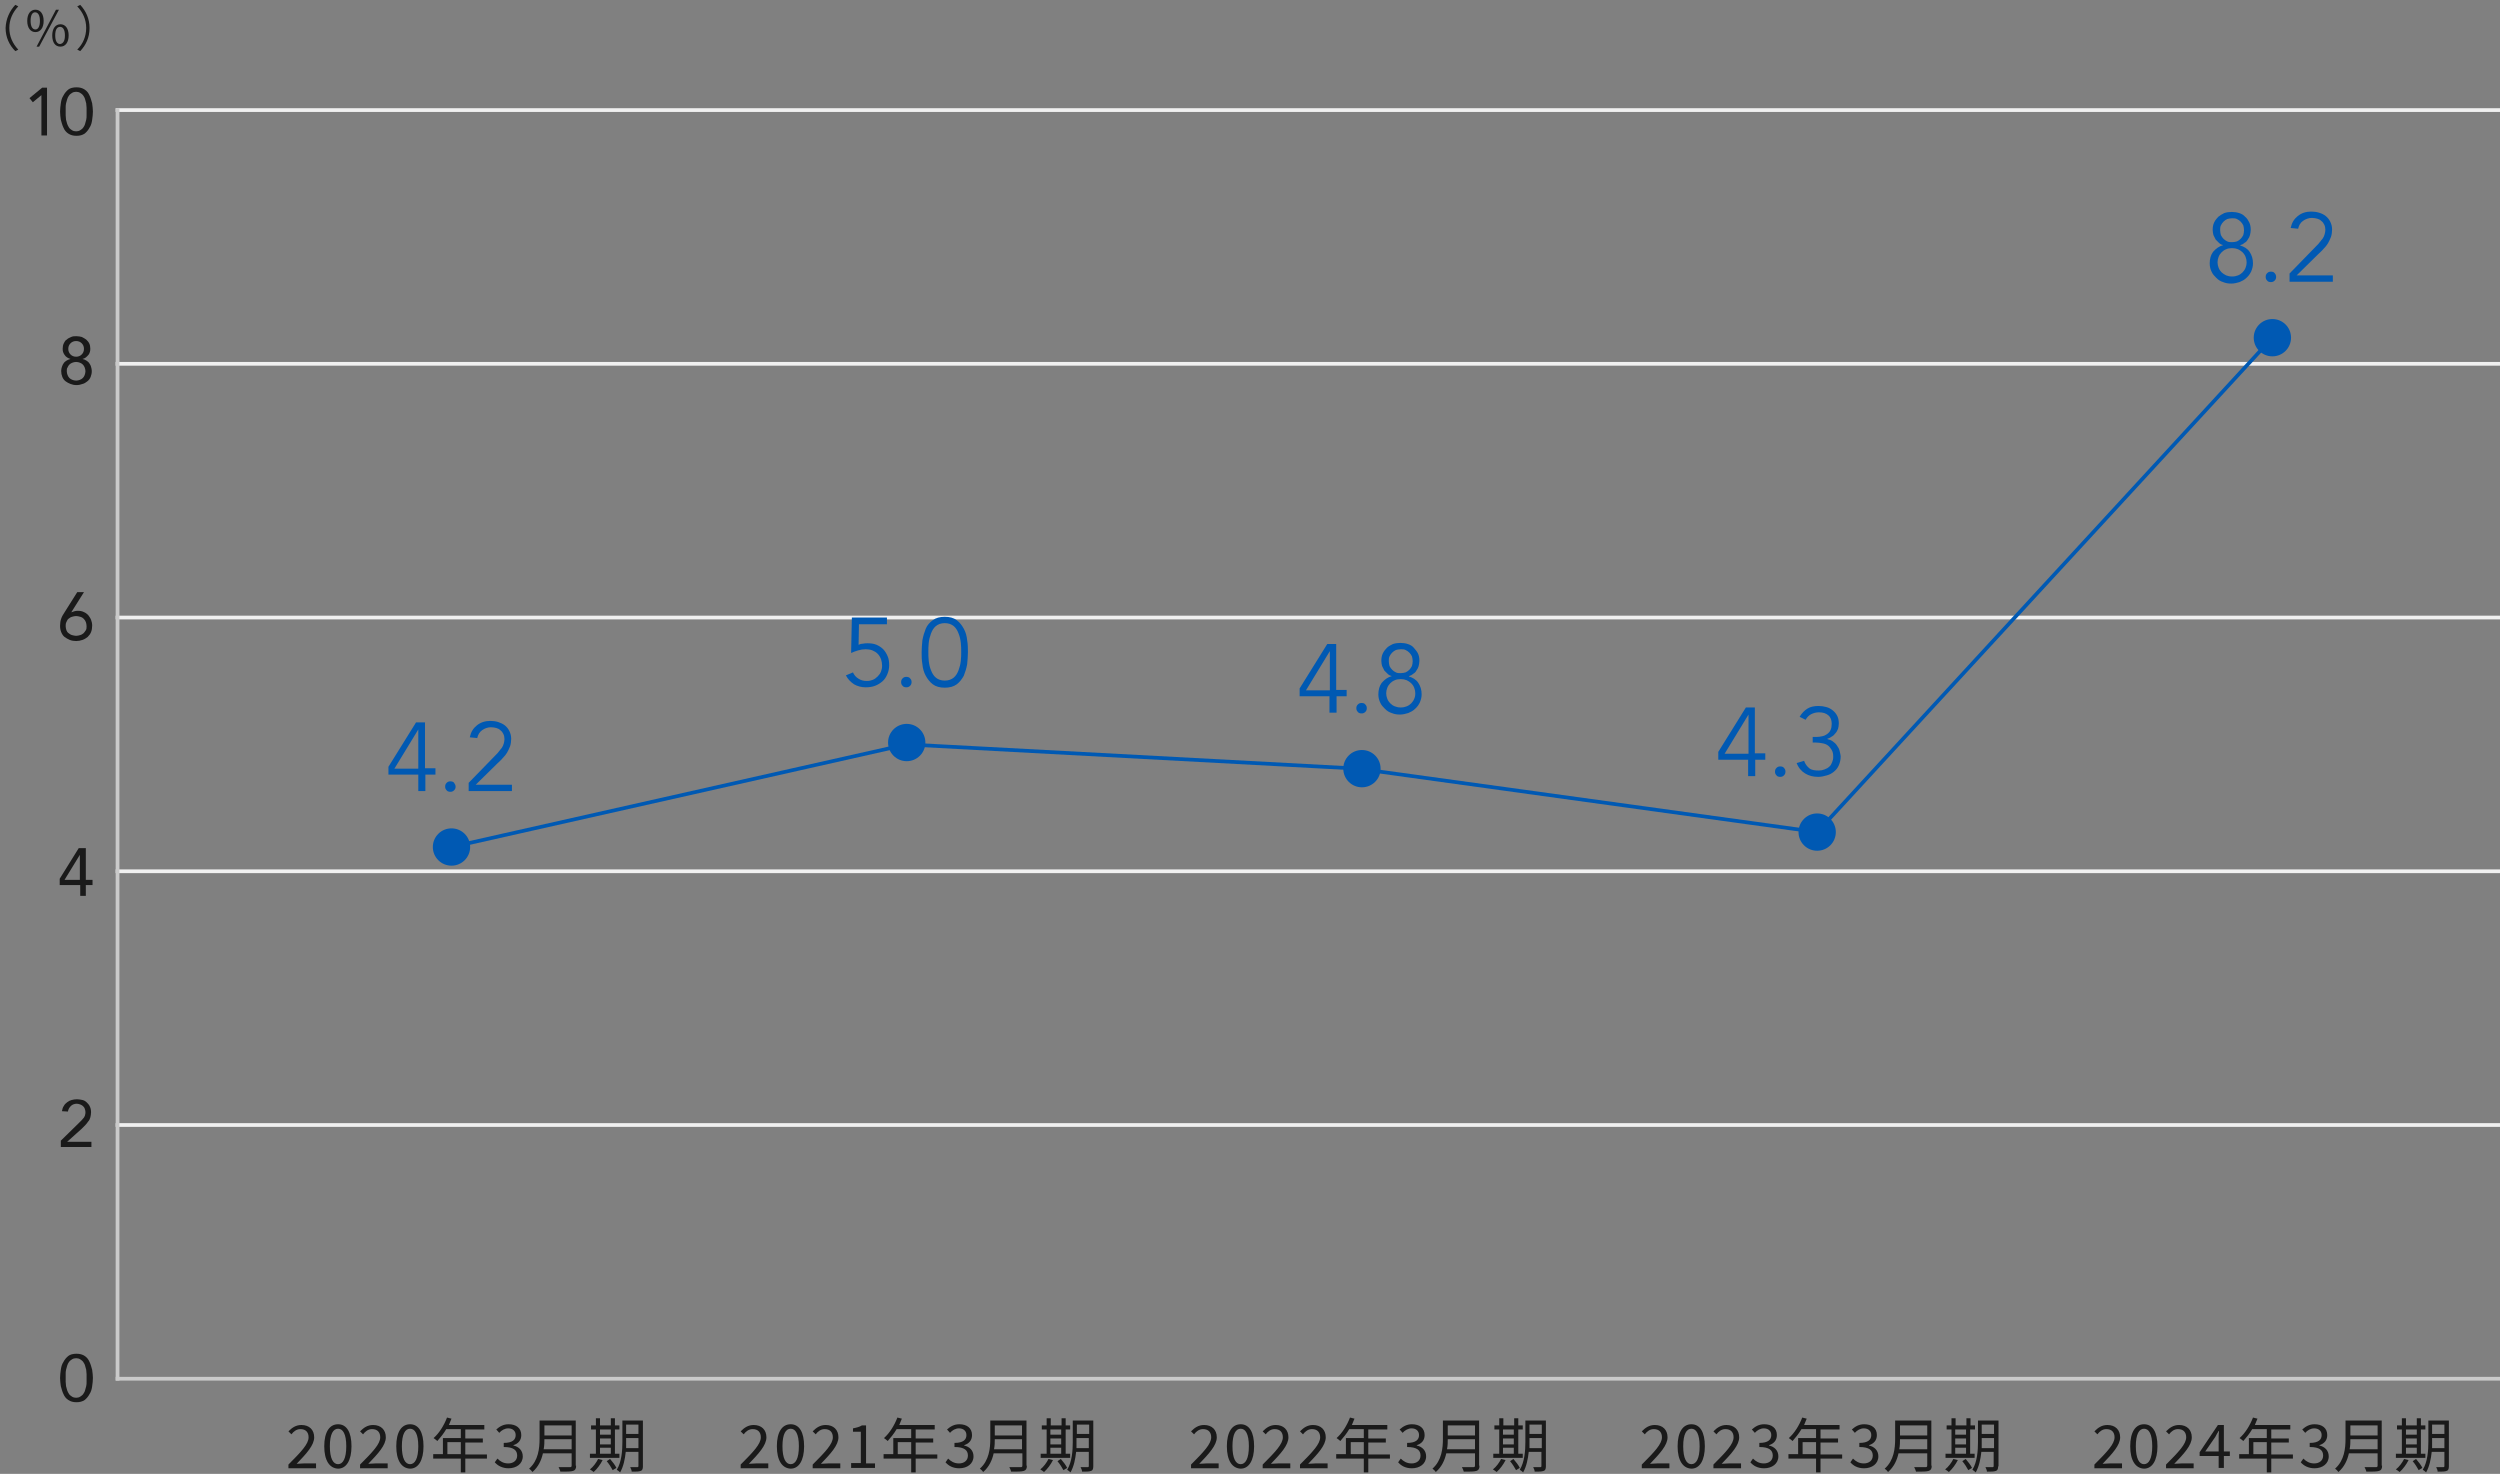 <?xml version="1.0" encoding="utf-8"?>
<!-- Generator: Adobe Illustrator 28.0.0, SVG Export Plug-In . SVG Version: 6.00 Build 0)  -->
<svg version="1.1" id="デザイン" xmlns="http://www.w3.org/2000/svg" xmlns:xlink="http://www.w3.org/1999/xlink" x="0px"
	 y="0px" viewBox="0 0 670 395" style="enable-background:new 0 0 670 395;" xml:space="preserve">
<rect x="0" y="0" width="670" height="395" fill="#808080" stroke="none"/>
<style type="text/css">
	.st0{fill:none;}
	.st1{fill:#F0F0F0;}
	.st2{fill:#CACACA;}
	.st3{fill:#1A1A1A;}
	.st4{fill:#0059B3;}
	.st5{fill:none;stroke:#0059B3;stroke-miterlimit:10;}
</style>
<rect class="st0" width="670" height="395"/>
<rect x="350" y="-18" transform="matrix(4.001783e-11 -1 1 4.001783e-11 49 652)" class="st1" width="1" height="639"/>
<rect x="350" y="-86" transform="matrix(4.001783e-11 -1 1 4.001783e-11 117 584)" class="st1" width="1" height="639"/>
<rect x="350" y="-154" transform="matrix(4.001783e-11 -1 1 4.001783e-11 185 516)" class="st1" width="1" height="639"/>
<rect x="350" y="-222" transform="matrix(4.001783e-11 -1 1 4.001783e-11 253 448)" class="st1" width="1" height="639"/>
<rect x="350" y="-290" transform="matrix(4.001783e-11 -1 1 4.001783e-11 321 380)" class="st1" width="1" height="639"/>
<rect x="31" y="29" class="st2" width="1" height="341"/>
<rect x="350" y="50" transform="matrix(4.001783e-11 -1 1 4.001783e-11 -19 720)" class="st2" width="1" height="639"/>
<g>
	<g>
		<path class="st3" d="M77.3,392.5c3.4-3.4,5.4-5.5,5.4-7.3c0-1.3-0.7-2.2-2.2-2.2c-1,0-1.8,0.6-2.4,1.4l-0.8-0.8c1-1,2-1.7,3.5-1.7
			c2.1,0,3.4,1.3,3.4,3.3c0,2.1-2,4.3-4.7,7.1c0.6,0,1.3-0.1,1.9-0.1h3.3v1.3h-7.4V392.5z"/>
		<path class="st3" d="M86.9,387.6c0-3.8,1.4-5.9,3.7-5.9c2.3,0,3.6,2.1,3.6,5.9c0,3.8-1.4,6-3.6,6
			C88.3,393.5,86.9,391.4,86.9,387.6z M92.8,387.6c0-3.3-0.9-4.7-2.2-4.7c-1.3,0-2.2,1.4-2.2,4.7c0,3.3,0.9,4.8,2.2,4.8
			C91.9,392.4,92.8,390.9,92.8,387.6z"/>
		<path class="st3" d="M96.5,392.5c3.4-3.4,5.4-5.5,5.4-7.3c0-1.3-0.7-2.2-2.2-2.2c-1,0-1.8,0.6-2.4,1.4l-0.8-0.8c1-1,2-1.7,3.5-1.7
			c2.1,0,3.4,1.3,3.4,3.3c0,2.1-2,4.3-4.7,7.1c0.6,0,1.3-0.1,1.9-0.1h3.3v1.3h-7.4V392.5z"/>
		<path class="st3" d="M106.2,387.6c0-3.8,1.4-5.9,3.7-5.9c2.3,0,3.6,2.1,3.6,5.9c0,3.8-1.4,6-3.6,6
			C107.6,393.5,106.2,391.4,106.2,387.6z M112.1,387.6c0-3.3-0.9-4.7-2.2-4.7c-1.3,0-2.2,1.4-2.2,4.7c0,3.3,0.9,4.8,2.2,4.8
			C111.2,392.4,112.1,390.9,112.1,387.6z"/>
		<path class="st3" d="M130.5,390.9h-5.8v3.7h-1.2v-3.7h-7.4v-1.2h2.6v-4.3h4.8V383h-3.9c-0.7,1.2-1.6,2.3-2.4,3.2
			c-0.2-0.2-0.7-0.6-1-0.8c1.5-1.3,2.8-3.4,3.6-5.5l1.2,0.3c-0.2,0.6-0.5,1.1-0.7,1.7h9.5v1.2h-5.1v2.4h4.7v1.1h-4.7v3.2h5.8V390.9z
			 M123.5,389.7v-3.2h-3.6v3.2H123.5z"/>
		<path class="st3" d="M132.6,391.9l0.7-1c0.7,0.7,1.6,1.3,2.9,1.3c1.4,0,2.4-0.8,2.4-2.1c0-1.4-0.9-2.3-3.6-2.3v-1.1
			c2.4,0,3.2-0.9,3.2-2.1c0-1.1-0.8-1.8-2-1.8c-0.9,0-1.8,0.5-2.4,1.2l-0.8-0.9c0.9-0.8,1.9-1.4,3.3-1.4c2,0,3.4,1,3.4,2.9
			c0,1.4-0.8,2.3-2.1,2.7v0.1c1.4,0.3,2.5,1.3,2.5,2.9c0,2-1.7,3.2-3.8,3.2C134.6,393.5,133.4,392.8,132.6,391.9z"/>
		<path class="st3" d="M154.4,392.8c0,0.8-0.2,1.2-0.8,1.4c-0.6,0.2-1.7,0.2-3.4,0.2c-0.1-0.3-0.3-0.9-0.5-1.2c1.3,0,2.6,0,3,0
			c0.4,0,0.5-0.1,0.5-0.5v-3.2h-7.7c-0.4,1.8-1.2,3.6-2.8,5c-0.2-0.3-0.6-0.7-0.9-0.9c2.5-2.2,2.8-5.5,2.8-8v-4.9h9.7V392.8z
			 M153.2,388.4v-2.7h-7.3c0,0.8,0,1.7-0.2,2.7H153.2z M145.9,382v2.7h7.3V382H145.9z"/>
		<path class="st3" d="M165.9,390.7h-7.8v-1.1h1.6v-6.5h-1.3V382h1.3v-1.9h1.1v1.9h2.9v-1.9h1.1v1.9h1.2v1.1h-1.2v6.5h1.2V390.7z
			 M161.5,391.3c-0.6,1.2-1.5,2.4-2.4,3.2c-0.2-0.2-0.7-0.5-1-0.7c0.9-0.7,1.7-1.8,2.2-2.8L161.5,391.3z M160.8,383.1v1.4h2.9v-1.4
			H160.8z M160.8,387.1h2.9v-1.6h-2.9V387.1z M160.8,389.6h2.9V388h-2.9V389.6z M163.5,391c0.6,0.7,1.4,1.7,1.7,2.4l-1,0.6
			c-0.3-0.6-1-1.7-1.6-2.4L163.5,391z M172.3,393c0,0.7-0.2,1.1-0.6,1.2c-0.5,0.2-1.2,0.2-2.4,0.2c0-0.3-0.2-0.8-0.4-1.2
			c0.8,0,1.6,0,1.9,0c0.2,0,0.3-0.1,0.3-0.3v-3.8h-3.4c-0.2,1.9-0.6,3.9-1.5,5.5c-0.2-0.2-0.7-0.6-0.9-0.7c1.3-2.1,1.5-5.2,1.5-7.4
			v-5.8h5.5V393z M171.1,388.1v-2.7h-3.3v1.1c0,0.5,0,1,0,1.6H171.1z M167.8,381.8v2.5h3.3v-2.5H167.8z"/>
	</g>
</g>
<g>
	<g>
		<path class="st3" d="M198.5,392.5c3.4-3.4,5.4-5.5,5.4-7.3c0-1.3-0.7-2.2-2.2-2.2c-1,0-1.8,0.6-2.4,1.4l-0.8-0.8
			c1-1,2-1.7,3.5-1.7c2.1,0,3.4,1.3,3.4,3.3c0,2.1-2,4.3-4.7,7.1c0.6,0,1.3-0.1,1.9-0.1h3.3v1.3h-7.4V392.5z"/>
		<path class="st3" d="M208.2,387.6c0-3.8,1.4-5.9,3.7-5.9c2.3,0,3.6,2.1,3.6,5.9c0,3.8-1.4,6-3.6,6
			C209.6,393.5,208.2,391.4,208.2,387.6z M214.1,387.6c0-3.3-0.9-4.7-2.2-4.7c-1.3,0-2.2,1.4-2.2,4.7c0,3.3,0.9,4.8,2.2,4.8
			C213.2,392.4,214.1,390.9,214.1,387.6z"/>
		<path class="st3" d="M217.8,392.5c3.4-3.4,5.4-5.5,5.4-7.3c0-1.3-0.7-2.2-2.2-2.2c-1,0-1.8,0.6-2.4,1.4l-0.8-0.8
			c1-1,2-1.7,3.5-1.7c2.1,0,3.4,1.3,3.4,3.3c0,2.1-2,4.3-4.7,7.1c0.6,0,1.3-0.1,1.9-0.1h3.3v1.3h-7.4V392.5z"/>
		<path class="st3" d="M228.1,392.1h2.6v-8.4h-2.1v-0.9c1-0.2,1.8-0.4,2.4-0.8h1.1v10.2h2.4v1.2h-6.4V392.1z"/>
		<path class="st3" d="M251.2,390.9h-5.8v3.7h-1.2v-3.7h-7.4v-1.2h2.6v-4.3h4.8V383h-3.9c-0.7,1.2-1.6,2.3-2.4,3.2
			c-0.2-0.2-0.7-0.6-1-0.8c1.5-1.3,2.8-3.4,3.6-5.5l1.2,0.3c-0.2,0.6-0.5,1.1-0.7,1.7h9.5v1.2h-5.1v2.4h4.7v1.1h-4.7v3.2h5.8V390.9z
			 M244.2,389.7v-3.2h-3.6v3.2H244.2z"/>
		<path class="st3" d="M253.4,391.9l0.7-1c0.7,0.7,1.6,1.3,2.9,1.3c1.4,0,2.4-0.8,2.4-2.1c0-1.4-0.9-2.3-3.6-2.3v-1.1
			c2.4,0,3.2-0.9,3.2-2.1c0-1.1-0.8-1.8-2-1.8c-0.9,0-1.8,0.5-2.4,1.2l-0.8-0.9c0.9-0.8,1.9-1.4,3.3-1.4c2,0,3.4,1,3.4,2.9
			c0,1.4-0.8,2.3-2.1,2.7v0.1c1.4,0.3,2.5,1.3,2.5,2.9c0,2-1.7,3.2-3.8,3.2C255.3,393.5,254.2,392.8,253.4,391.9z"/>
		<path class="st3" d="M275.2,392.8c0,0.8-0.2,1.2-0.8,1.4c-0.6,0.2-1.7,0.2-3.4,0.2c-0.1-0.3-0.3-0.9-0.5-1.2c1.3,0,2.6,0,3,0
			c0.4,0,0.5-0.1,0.5-0.5v-3.2h-7.7c-0.4,1.8-1.2,3.6-2.8,5c-0.2-0.3-0.6-0.7-0.9-0.9c2.5-2.2,2.8-5.5,2.8-8v-4.9h9.7V392.8z
			 M273.9,388.4v-2.7h-7.3c0,0.8,0,1.7-0.2,2.7H273.9z M266.6,382v2.7h7.3V382H266.6z"/>
		<path class="st3" d="M286.7,390.7h-7.8v-1.1h1.6v-6.5h-1.3V382h1.3v-1.9h1.1v1.9h2.9v-1.9h1.1v1.9h1.2v1.1h-1.2v6.5h1.2V390.7z
			 M282.2,391.3c-0.6,1.2-1.5,2.4-2.4,3.2c-0.2-0.2-0.7-0.5-1-0.7c0.9-0.7,1.7-1.8,2.2-2.8L282.2,391.3z M281.5,383.1v1.4h2.9v-1.4
			H281.5z M281.5,387.1h2.9v-1.6h-2.9V387.1z M281.5,389.6h2.9V388h-2.9V389.6z M284.3,391c0.6,0.7,1.4,1.7,1.7,2.4l-1,0.6
			c-0.3-0.6-1-1.7-1.6-2.4L284.3,391z M293,393c0,0.7-0.2,1.1-0.6,1.2c-0.5,0.2-1.2,0.2-2.4,0.2c0-0.3-0.2-0.8-0.4-1.2
			c0.8,0,1.6,0,1.9,0c0.2,0,0.3-0.1,0.3-0.3v-3.8h-3.4c-0.2,1.9-0.6,3.9-1.5,5.5c-0.2-0.2-0.7-0.6-0.9-0.7c1.3-2.1,1.5-5.2,1.5-7.4
			v-5.8h5.5V393z M291.8,388.1v-2.7h-3.3v1.1c0,0.5,0,1,0,1.6H291.8z M288.6,381.8v2.5h3.3v-2.5H288.6z"/>
	</g>
</g>
<g>
	<g>
		<path class="st3" d="M319.2,392.5c3.4-3.4,5.4-5.5,5.4-7.3c0-1.3-0.7-2.2-2.2-2.2c-1,0-1.8,0.6-2.4,1.4l-0.8-0.8
			c1-1,2-1.7,3.5-1.7c2.1,0,3.4,1.3,3.4,3.3c0,2.1-2,4.3-4.7,7.1c0.6,0,1.3-0.1,1.9-0.1h3.3v1.3h-7.4V392.5z"/>
		<path class="st3" d="M328.8,387.6c0-3.8,1.4-5.9,3.7-5.9c2.3,0,3.6,2.1,3.6,5.9c0,3.8-1.4,6-3.6,6
			C330.2,393.5,328.8,391.4,328.8,387.6z M334.7,387.6c0-3.3-0.9-4.7-2.2-4.7c-1.3,0-2.2,1.4-2.2,4.7c0,3.3,0.9,4.8,2.2,4.8
			C333.8,392.4,334.7,390.9,334.7,387.6z"/>
		<path class="st3" d="M338.4,392.5c3.4-3.4,5.4-5.5,5.4-7.3c0-1.3-0.7-2.2-2.2-2.2c-1,0-1.8,0.6-2.4,1.4l-0.8-0.8
			c1-1,2-1.7,3.5-1.7c2.1,0,3.4,1.3,3.4,3.3c0,2.1-2,4.3-4.7,7.1c0.6,0,1.3-0.1,1.9-0.1h3.3v1.3h-7.4V392.5z"/>
		<path class="st3" d="M348.4,392.5c3.4-3.4,5.4-5.5,5.4-7.3c0-1.3-0.7-2.2-2.2-2.2c-1,0-1.8,0.6-2.4,1.4l-0.8-0.8
			c1-1,2-1.7,3.5-1.7c2.1,0,3.4,1.3,3.4,3.3c0,2.1-2,4.3-4.7,7.1c0.6,0,1.3-0.1,1.9-0.1h3.3v1.3h-7.4V392.5z"/>
		<path class="st3" d="M372.5,390.9h-5.8v3.7h-1.2v-3.7h-7.4v-1.2h2.6v-4.3h4.8V383h-3.9c-0.7,1.2-1.6,2.3-2.4,3.2
			c-0.2-0.2-0.7-0.6-1-0.8c1.5-1.3,2.8-3.4,3.6-5.5l1.2,0.3c-0.2,0.6-0.5,1.1-0.7,1.7h9.5v1.2h-5.1v2.4h4.7v1.1h-4.7v3.2h5.8V390.9z
			 M365.5,389.7v-3.2H362v3.2H365.5z"/>
		<path class="st3" d="M374.7,391.9l0.7-1c0.7,0.7,1.6,1.3,2.9,1.3c1.4,0,2.4-0.8,2.4-2.1c0-1.4-0.9-2.3-3.6-2.3v-1.1
			c2.4,0,3.2-0.9,3.2-2.1c0-1.1-0.8-1.8-2-1.8c-0.9,0-1.8,0.5-2.4,1.2l-0.8-0.9c0.9-0.8,1.9-1.4,3.3-1.4c2,0,3.4,1,3.4,2.9
			c0,1.4-0.8,2.3-2.1,2.7v0.1c1.4,0.3,2.5,1.3,2.5,2.9c0,2-1.7,3.2-3.8,3.2C376.6,393.5,375.5,392.8,374.7,391.9z"/>
		<path class="st3" d="M396.5,392.8c0,0.8-0.2,1.2-0.8,1.4c-0.6,0.2-1.7,0.2-3.4,0.2c-0.1-0.3-0.3-0.9-0.5-1.2c1.3,0,2.6,0,3,0
			c0.4,0,0.5-0.1,0.5-0.5v-3.2h-7.7c-0.4,1.8-1.2,3.6-2.8,5c-0.2-0.3-0.6-0.7-0.9-0.9c2.5-2.2,2.8-5.5,2.8-8v-4.9h9.7V392.8z
			 M395.3,388.4v-2.7H388c0,0.8,0,1.7-0.2,2.7H395.3z M388,382v2.7h7.3V382H388z"/>
		<path class="st3" d="M408,390.7h-7.8v-1.1h1.6v-6.5h-1.3V382h1.3v-1.9h1.1v1.9h2.9v-1.9h1.1v1.9h1.2v1.1h-1.2v6.5h1.2V390.7z
			 M403.5,391.3c-0.6,1.2-1.5,2.4-2.4,3.2c-0.2-0.2-0.7-0.5-1-0.7c0.9-0.7,1.7-1.8,2.2-2.8L403.5,391.3z M402.8,383.1v1.4h2.9v-1.4
			H402.8z M402.8,387.1h2.9v-1.6h-2.9V387.1z M402.8,389.6h2.9V388h-2.9V389.6z M405.6,391c0.6,0.7,1.4,1.7,1.7,2.4l-1,0.6
			c-0.3-0.6-1-1.7-1.6-2.4L405.6,391z M414.3,393c0,0.7-0.2,1.1-0.6,1.2c-0.5,0.2-1.2,0.2-2.4,0.2c0-0.3-0.2-0.8-0.4-1.2
			c0.8,0,1.6,0,1.9,0c0.2,0,0.3-0.1,0.3-0.3v-3.8h-3.4c-0.2,1.9-0.6,3.9-1.5,5.5c-0.2-0.2-0.7-0.6-0.9-0.7c1.3-2.1,1.5-5.2,1.5-7.4
			v-5.8h5.5V393z M413.2,388.1v-2.7h-3.3v1.1c0,0.5,0,1,0,1.6H413.2z M409.9,381.8v2.5h3.3v-2.5H409.9z"/>
	</g>
</g>
<g>
	<g>
		<path class="st3" d="M440,392.5c3.4-3.4,5.4-5.5,5.4-7.3c0-1.3-0.7-2.2-2.2-2.2c-1,0-1.8,0.6-2.4,1.4l-0.8-0.8c1-1,2-1.7,3.5-1.7
			c2.1,0,3.4,1.3,3.4,3.3c0,2.1-2,4.3-4.7,7.1c0.6,0,1.3-0.1,1.9-0.1h3.3v1.3H440V392.5z"/>
		<path class="st3" d="M449.6,387.6c0-3.8,1.4-5.9,3.7-5.9c2.3,0,3.6,2.1,3.6,5.9c0,3.8-1.4,6-3.6,6
			C451,393.5,449.6,391.4,449.6,387.6z M455.5,387.6c0-3.3-0.9-4.7-2.2-4.7c-1.3,0-2.2,1.4-2.2,4.7c0,3.3,0.9,4.8,2.2,4.8
			C454.6,392.4,455.5,390.9,455.5,387.6z"/>
		<path class="st3" d="M459.2,392.5c3.4-3.4,5.4-5.5,5.4-7.3c0-1.3-0.7-2.2-2.2-2.2c-1,0-1.8,0.6-2.4,1.4l-0.8-0.8
			c1-1,2-1.7,3.5-1.7c2.1,0,3.4,1.3,3.4,3.3c0,2.1-2,4.3-4.7,7.1c0.6,0,1.3-0.1,1.9-0.1h3.3v1.3h-7.4V392.5z"/>
		<path class="st3" d="M469.1,391.9l0.7-1c0.7,0.7,1.6,1.3,2.9,1.3c1.4,0,2.4-0.8,2.4-2.1c0-1.4-0.9-2.3-3.6-2.3v-1.1
			c2.4,0,3.2-0.9,3.2-2.1c0-1.1-0.8-1.8-2-1.8c-0.9,0-1.8,0.5-2.4,1.2l-0.8-0.9c0.9-0.8,1.9-1.4,3.3-1.4c2,0,3.4,1,3.4,2.9
			c0,1.4-0.8,2.3-2.1,2.7v0.1c1.4,0.3,2.5,1.3,2.5,2.9c0,2-1.7,3.2-3.8,3.2C471,393.5,469.9,392.8,469.1,391.9z"/>
		<path class="st3" d="M493.7,390.9h-5.8v3.7h-1.2v-3.7h-7.4v-1.2h2.6v-4.3h4.8V383h-3.9c-0.7,1.2-1.6,2.3-2.4,3.2
			c-0.2-0.2-0.7-0.6-1-0.8c1.5-1.3,2.8-3.4,3.6-5.5l1.2,0.3c-0.2,0.6-0.5,1.1-0.7,1.7h9.5v1.2h-5.1v2.4h4.7v1.1h-4.7v3.2h5.8V390.9z
			 M486.7,389.7v-3.2h-3.6v3.2H486.7z"/>
		<path class="st3" d="M495.9,391.9l0.7-1c0.7,0.7,1.6,1.3,2.9,1.3c1.4,0,2.4-0.8,2.4-2.1c0-1.4-0.9-2.3-3.6-2.3v-1.1
			c2.4,0,3.2-0.9,3.2-2.1c0-1.1-0.8-1.8-2-1.8c-0.9,0-1.8,0.5-2.4,1.2l-0.8-0.9c0.9-0.8,1.9-1.4,3.3-1.4c2,0,3.4,1,3.4,2.9
			c0,1.4-0.8,2.3-2.1,2.7v0.1c1.4,0.3,2.5,1.3,2.5,2.9c0,2-1.7,3.2-3.8,3.2C497.8,393.5,496.7,392.8,495.9,391.9z"/>
		<path class="st3" d="M517.7,392.8c0,0.8-0.2,1.2-0.8,1.4c-0.6,0.2-1.7,0.2-3.4,0.2c-0.1-0.3-0.3-0.9-0.5-1.2c1.3,0,2.6,0,3,0
			c0.4,0,0.5-0.1,0.5-0.5v-3.2h-7.7c-0.4,1.8-1.2,3.6-2.8,5c-0.2-0.3-0.6-0.7-0.9-0.9c2.5-2.2,2.8-5.5,2.8-8v-4.9h9.7V392.8z
			 M516.5,388.4v-2.7h-7.3c0,0.8,0,1.7-0.2,2.7H516.5z M509.2,382v2.7h7.3V382H509.2z"/>
		<path class="st3" d="M529.2,390.7h-7.8v-1.1h1.6v-6.5h-1.3V382h1.3v-1.9h1.1v1.9h2.9v-1.9h1.1v1.9h1.2v1.1H528v6.5h1.2V390.7z
			 M524.7,391.3c-0.6,1.2-1.5,2.4-2.4,3.2c-0.2-0.2-0.7-0.5-1-0.7c0.9-0.7,1.7-1.8,2.2-2.8L524.7,391.3z M524,383.1v1.4h2.9v-1.4
			H524z M524,387.1h2.9v-1.6H524V387.1z M524,389.6h2.9V388H524V389.6z M526.8,391c0.6,0.7,1.4,1.7,1.7,2.4l-1,0.6
			c-0.3-0.6-1-1.7-1.6-2.4L526.8,391z M535.5,393c0,0.7-0.2,1.1-0.6,1.2c-0.5,0.2-1.2,0.2-2.4,0.2c0-0.3-0.2-0.8-0.4-1.2
			c0.8,0,1.6,0,1.9,0c0.2,0,0.3-0.1,0.3-0.3v-3.8H531c-0.2,1.9-0.6,3.9-1.5,5.5c-0.2-0.2-0.7-0.6-0.9-0.7c1.3-2.1,1.5-5.2,1.5-7.4
			v-5.8h5.5V393z M534.4,388.1v-2.7h-3.3v1.1c0,0.5,0,1,0,1.6H534.4z M531.1,381.8v2.5h3.3v-2.5H531.1z"/>
	</g>
</g>
<g>
	<g>
		<path class="st3" d="M561.3,392.5c3.4-3.4,5.4-5.5,5.4-7.3c0-1.3-0.7-2.2-2.2-2.2c-1,0-1.8,0.6-2.4,1.4l-0.8-0.8
			c1-1,2-1.7,3.5-1.7c2.1,0,3.4,1.3,3.4,3.3c0,2.1-2,4.3-4.7,7.1c0.6,0,1.3-0.1,1.9-0.1h3.3v1.3h-7.4V392.5z"/>
		<path class="st3" d="M570.9,387.6c0-3.8,1.4-5.9,3.7-5.9c2.3,0,3.6,2.1,3.6,5.9c0,3.8-1.4,6-3.6,6
			C572.3,393.5,570.9,391.4,570.9,387.6z M576.8,387.6c0-3.3-0.9-4.7-2.2-4.7c-1.3,0-2.2,1.4-2.2,4.7c0,3.3,0.9,4.8,2.2,4.8
			C575.9,392.4,576.8,390.9,576.8,387.6z"/>
		<path class="st3" d="M580.5,392.5c3.4-3.4,5.4-5.5,5.4-7.3c0-1.3-0.7-2.2-2.2-2.2c-1,0-1.8,0.6-2.4,1.4l-0.8-0.8
			c1-1,2-1.7,3.5-1.7c2.1,0,3.4,1.3,3.4,3.3c0,2.1-2,4.3-4.7,7.1c0.6,0,1.3-0.1,1.9-0.1h3.3v1.3h-7.4V392.5z"/>
		<path class="st3" d="M594.6,390.2h-5.1v-1l4.9-7.3h1.6v7.1h1.6v1.2H596v3.2h-1.4V390.2z M594.6,389v-3.3c0-0.6,0-1.6,0.1-2.2h-0.1
			c-0.3,0.5-0.6,1-0.9,1.6L591,389H594.6z"/>
		<path class="st3" d="M614.5,390.9h-5.8v3.7h-1.2v-3.7h-7.4v-1.2h2.6v-4.3h4.8V383h-3.9c-0.7,1.2-1.6,2.3-2.4,3.2
			c-0.2-0.2-0.7-0.6-1-0.8c1.5-1.3,2.8-3.4,3.6-5.5l1.2,0.3c-0.2,0.6-0.5,1.1-0.7,1.7h9.5v1.2h-5.1v2.4h4.7v1.1h-4.7v3.2h5.8V390.9z
			 M607.5,389.7v-3.2h-3.6v3.2H607.5z"/>
		<path class="st3" d="M616.6,391.9l0.7-1c0.7,0.7,1.6,1.3,2.9,1.3c1.4,0,2.4-0.8,2.4-2.1c0-1.4-0.9-2.3-3.6-2.3v-1.1
			c2.4,0,3.2-0.9,3.2-2.1c0-1.1-0.8-1.8-2-1.8c-0.9,0-1.8,0.5-2.4,1.2l-0.8-0.9c0.9-0.8,1.9-1.4,3.3-1.4c2,0,3.4,1,3.4,2.9
			c0,1.4-0.8,2.3-2.1,2.7v0.1c1.4,0.3,2.5,1.3,2.5,2.9c0,2-1.7,3.2-3.8,3.2C618.6,393.5,617.4,392.8,616.6,391.9z"/>
		<path class="st3" d="M638.4,392.8c0,0.8-0.2,1.2-0.8,1.4c-0.6,0.2-1.7,0.2-3.4,0.2c-0.1-0.3-0.3-0.9-0.5-1.2c1.3,0,2.6,0,3,0
			c0.4,0,0.5-0.1,0.5-0.5v-3.2h-7.7c-0.4,1.8-1.2,3.6-2.8,5c-0.2-0.3-0.6-0.7-0.9-0.9c2.5-2.2,2.8-5.5,2.8-8v-4.9h9.7V392.8z
			 M637.2,388.4v-2.7h-7.3c0,0.8,0,1.7-0.2,2.7H637.2z M629.9,382v2.7h7.3V382H629.9z"/>
		<path class="st3" d="M649.9,390.7h-7.8v-1.1h1.6v-6.5h-1.3V382h1.3v-1.9h1.1v1.9h2.9v-1.9h1.1v1.9h1.2v1.1h-1.2v6.5h1.2V390.7z
			 M645.5,391.3c-0.6,1.2-1.5,2.4-2.4,3.2c-0.2-0.2-0.7-0.5-1-0.7c0.9-0.7,1.7-1.8,2.2-2.8L645.5,391.3z M644.8,383.1v1.4h2.9v-1.4
			H644.8z M644.8,387.1h2.9v-1.6h-2.9V387.1z M644.8,389.6h2.9V388h-2.9V389.6z M647.5,391c0.6,0.7,1.4,1.7,1.7,2.4l-1,0.6
			c-0.3-0.6-1-1.7-1.6-2.4L647.5,391z M656.3,393c0,0.7-0.2,1.1-0.6,1.2c-0.5,0.2-1.2,0.2-2.4,0.2c0-0.3-0.2-0.8-0.4-1.2
			c0.8,0,1.6,0,1.9,0c0.2,0,0.3-0.1,0.3-0.3v-3.8h-3.4c-0.2,1.9-0.6,3.9-1.5,5.5c-0.2-0.2-0.7-0.6-0.9-0.7c1.3-2.1,1.5-5.2,1.5-7.4
			v-5.8h5.5V393z M655.1,388.1v-2.7h-3.3v1.1c0,0.5,0,1,0,1.6H655.1z M651.8,381.8v2.5h3.3v-2.5H651.8z"/>
	</g>
</g>
<g>
	<g>
		<path class="st4" d="M114,205.9h2.7v1.7H114v4.4h-1.9v-4.4h-8v-2.1l7.4-11.9h2.4V205.9z M112.1,195.5L112.1,195.5l-6.4,10.5h6.4
			V195.5z"/>
		<path class="st4" d="M122.1,210.8c0,0.4-0.1,0.7-0.4,1c-0.3,0.3-0.6,0.4-1,0.4s-0.8-0.1-1-0.4c-0.3-0.3-0.4-0.6-0.4-1
			s0.1-0.7,0.4-1c0.3-0.3,0.6-0.4,1-0.4s0.8,0.1,1,0.4C121.9,210.1,122.1,210.4,122.1,210.8z"/>
		<path class="st4" d="M137.3,212h-11.7v-2.2l7.3-7.5c0.3-0.3,0.6-0.6,0.8-0.9s0.5-0.6,0.8-1c0.2-0.3,0.4-0.7,0.5-1.1
			c0.1-0.4,0.2-0.8,0.2-1.2c0-0.5-0.1-1-0.3-1.4c-0.2-0.4-0.4-0.7-0.8-1c-0.3-0.3-0.7-0.5-1.1-0.6c-0.4-0.1-0.9-0.2-1.4-0.2
			c-0.9,0-1.7,0.3-2.4,0.8s-1.1,1.2-1.3,2.1l-2-0.2c0.3-1.4,0.9-2.4,1.9-3.2c1-0.8,2.2-1.2,3.6-1.2c0.7,0,1.5,0.1,2.1,0.3
			s1.3,0.5,1.8,0.9c0.5,0.4,0.9,0.9,1.2,1.5c0.3,0.6,0.5,1.3,0.5,2.1c0,0.7-0.1,1.4-0.3,2s-0.5,1.1-0.8,1.7c-0.3,0.5-0.7,1-1.2,1.5
			c-0.4,0.5-0.9,0.9-1.4,1.4l-5.8,5.7h9.7V212z"/>
	</g>
</g>
<g>
	<g>
		<path class="st4" d="M237.7,167.3h-7.5l-0.1,5.5c0.4-0.2,0.8-0.3,1.2-0.3c0.4-0.1,0.8-0.1,1.2-0.1c0.9,0,1.7,0.1,2.4,0.4
			c0.7,0.3,1.3,0.7,1.8,1.2c0.5,0.5,0.9,1.2,1.2,1.9c0.3,0.7,0.4,1.5,0.4,2.4c0,0.9-0.2,1.7-0.5,2.4c-0.3,0.7-0.7,1.4-1.3,1.9
			c-0.6,0.5-1.2,0.9-2,1.2c-0.8,0.3-1.6,0.4-2.5,0.4c-1.2,0-2.2-0.3-3.1-0.8c-0.9-0.6-1.7-1.4-2.2-2.4l1.9-0.8
			c0.3,0.7,0.8,1.3,1.5,1.7c0.6,0.4,1.3,0.6,2.2,0.6c0.6,0,1.1-0.1,1.6-0.3c0.5-0.2,0.9-0.5,1.3-0.9c0.4-0.4,0.7-0.8,0.9-1.3
			c0.2-0.5,0.3-1,0.3-1.6c0-0.6-0.1-1.2-0.3-1.8c-0.2-0.5-0.5-1-0.9-1.4c-0.4-0.4-0.9-0.7-1.4-0.9s-1.2-0.3-1.8-0.3
			c-0.7,0-1.3,0.1-2,0.3c-0.6,0.2-1.3,0.4-1.9,0.7l0.2-9.5h9.4V167.3z"/>
		<path class="st4" d="M244.3,182.8c0,0.4-0.1,0.7-0.4,1c-0.3,0.3-0.6,0.4-1,0.4s-0.8-0.1-1-0.4c-0.3-0.3-0.4-0.6-0.4-1
			s0.1-0.7,0.4-1c0.3-0.3,0.6-0.4,1-0.4s0.8,0.1,1,0.4C244.2,182.1,244.3,182.4,244.3,182.8z"/>
		<path class="st4" d="M253.2,165.3c1.3,0,2.4,0.3,3.2,0.9c0.8,0.6,1.4,1.4,1.9,2.3c0.5,0.9,0.8,2,0.9,3.1c0.2,1.1,0.2,2.2,0.2,3.2
			c0,1-0.1,2.1-0.2,3.2c-0.2,1.1-0.5,2.1-0.9,3.1c-0.5,0.9-1.1,1.7-1.9,2.3c-0.8,0.6-1.9,0.9-3.2,0.9s-2.4-0.3-3.2-0.9
			c-0.8-0.6-1.4-1.4-1.9-2.3s-0.8-2-0.9-3.1c-0.2-1.1-0.2-2.2-0.2-3.2c0-1,0.1-2.1,0.2-3.2c0.2-1.1,0.5-2.1,0.9-3.1s1.1-1.7,1.9-2.3
			C250.8,165.6,251.9,165.3,253.2,165.3z M253.2,167c-1,0-1.8,0.3-2.4,0.8c-0.6,0.5-1,1.2-1.3,2c-0.3,0.8-0.5,1.6-0.6,2.5
			c-0.1,0.9-0.1,1.7-0.1,2.4s0,1.5,0.1,2.4c0.1,0.9,0.3,1.8,0.6,2.5c0.3,0.8,0.7,1.5,1.3,2c0.6,0.5,1.4,0.8,2.4,0.8
			c1,0,1.8-0.3,2.4-0.8c0.6-0.5,1-1.2,1.3-2c0.3-0.8,0.5-1.6,0.6-2.5c0.1-0.9,0.1-1.7,0.1-2.4s0-1.5-0.1-2.4
			c-0.1-0.9-0.3-1.8-0.6-2.5c-0.3-0.8-0.7-1.5-1.3-2C255,167.3,254.2,167,253.2,167z"/>
	</g>
</g>
<circle class="st4" cx="121" cy="227" r="5"/>
<circle class="st4" cx="243" cy="199" r="5"/>
<g>
	<g>
		<path class="st4" d="M358.2,184.9h2.7v1.7h-2.7v4.4h-1.9v-4.4h-8v-2.1l7.4-11.9h2.4V184.9z M356.4,174.5L356.4,174.5l-6.4,10.5
			h6.4V174.5z"/>
		<path class="st4" d="M366.3,189.8c0,0.4-0.1,0.7-0.4,1c-0.3,0.3-0.6,0.4-1,0.4s-0.8-0.1-1-0.4c-0.3-0.3-0.4-0.6-0.4-1
			s0.1-0.7,0.4-1c0.3-0.3,0.6-0.4,1-0.4s0.8,0.1,1,0.4C366.2,189.1,366.3,189.4,366.3,189.8z"/>
		<path class="st4" d="M373,181.2c-0.4-0.1-0.8-0.3-1.1-0.6c-0.3-0.3-0.6-0.6-0.9-0.9c-0.2-0.4-0.4-0.8-0.6-1.2
			c-0.1-0.4-0.2-0.9-0.2-1.4c0-0.7,0.1-1.4,0.4-2s0.7-1.1,1.1-1.5s1-0.7,1.6-1c0.6-0.2,1.3-0.3,2-0.3s1.4,0.1,2,0.3
			c0.6,0.2,1.2,0.5,1.6,1s0.8,0.9,1.1,1.5s0.4,1.3,0.4,2c0,0.5-0.1,0.9-0.2,1.4c-0.1,0.4-0.3,0.8-0.6,1.2c-0.2,0.4-0.5,0.7-0.9,0.9
			c-0.3,0.3-0.7,0.5-1.1,0.6v0.1c1,0.3,1.9,0.8,2.5,1.7c0.6,0.9,0.9,1.9,0.9,3.1c0,0.8-0.2,1.5-0.5,2.2c-0.3,0.6-0.7,1.2-1.3,1.7
			c-0.5,0.5-1.1,0.8-1.8,1.1c-0.7,0.2-1.4,0.4-2.2,0.4c-0.8,0-1.5-0.1-2.2-0.4c-0.7-0.2-1.3-0.6-1.8-1.1c-0.5-0.5-1-1-1.3-1.7
			c-0.3-0.6-0.5-1.4-0.5-2.2c0-1.2,0.3-2.3,0.9-3.1C371.1,182.1,371.9,181.5,373,181.2L373,181.2z M379.3,185.8c0-0.5-0.1-1-0.3-1.5
			c-0.2-0.5-0.5-0.9-0.8-1.2c-0.3-0.3-0.8-0.6-1.2-0.8c-0.5-0.2-1-0.3-1.6-0.3c-0.6,0-1.2,0.1-1.6,0.3c-0.5,0.2-0.9,0.5-1.2,0.8
			c-0.3,0.3-0.6,0.7-0.8,1.2c-0.2,0.5-0.3,1-0.3,1.5s0.1,1,0.3,1.5c0.2,0.5,0.5,0.9,0.8,1.2c0.3,0.3,0.7,0.6,1.2,0.8
			c0.5,0.2,1,0.3,1.6,0.3c0.6,0,1.1-0.1,1.6-0.3c0.5-0.2,0.9-0.5,1.2-0.8c0.3-0.3,0.6-0.7,0.8-1.2
			C379.2,186.9,379.3,186.4,379.3,185.8z M378.6,177.2c0-0.5-0.1-0.9-0.2-1.3c-0.2-0.4-0.4-0.7-0.7-1c-0.3-0.3-0.6-0.5-1-0.7
			c-0.4-0.2-0.8-0.2-1.3-0.2c-0.5,0-0.9,0.1-1.3,0.2c-0.4,0.2-0.7,0.4-1,0.7s-0.5,0.6-0.7,1c-0.2,0.4-0.2,0.8-0.2,1.3
			c0,0.5,0.1,0.9,0.2,1.3c0.2,0.4,0.4,0.7,0.7,1c0.3,0.3,0.6,0.5,1,0.7c0.4,0.2,0.8,0.2,1.3,0.2c0.5,0,0.9-0.1,1.3-0.2
			c0.4-0.2,0.7-0.4,1-0.7c0.3-0.3,0.5-0.6,0.7-1C378.5,178.1,378.6,177.7,378.6,177.2z"/>
	</g>
</g>
<g>
	<g>
		<path class="st4" d="M470.4,201.9h2.7v1.7h-2.7v4.4h-1.9v-4.4h-8v-2.1l7.4-11.9h2.4V201.9z M468.6,191.5L468.6,191.5l-6.4,10.5
			h6.4V191.5z"/>
		<path class="st4" d="M478.5,206.8c0,0.4-0.1,0.7-0.4,1c-0.3,0.3-0.6,0.4-1,0.4s-0.8-0.1-1-0.4c-0.3-0.3-0.4-0.6-0.4-1
			s0.1-0.7,0.4-1c0.3-0.3,0.6-0.4,1-0.4s0.8,0.1,1,0.4C478.4,206.1,478.5,206.4,478.5,206.8z"/>
		<path class="st4" d="M485.9,197.5h1c0.5,0,1.1-0.1,1.5-0.2c0.5-0.1,0.9-0.3,1.3-0.6c0.4-0.3,0.7-0.6,0.9-1.1
			c0.2-0.4,0.3-1,0.3-1.6c0-1-0.3-1.8-0.9-2.3c-0.6-0.5-1.4-0.8-2.5-0.8c-0.8,0-1.5,0.2-2.1,0.5s-1.1,0.8-1.5,1.5l-1.6-0.8
			c0.6-1,1.3-1.7,2.1-2.2s1.8-0.7,3-0.7c0.7,0,1.4,0.1,2.1,0.3s1.2,0.5,1.7,0.9c0.5,0.4,0.9,0.9,1.2,1.5c0.3,0.6,0.4,1.3,0.4,2
			c0,0.5-0.1,1-0.2,1.4c-0.2,0.5-0.4,0.9-0.7,1.2c-0.3,0.4-0.6,0.7-1,0.9c-0.4,0.3-0.8,0.5-1.2,0.6l0.1,0.1c0.5,0.1,1,0.3,1.4,0.6
			s0.8,0.6,1.1,1.1c0.3,0.4,0.6,0.9,0.7,1.4s0.3,1.1,0.3,1.6c0,0.8-0.2,1.6-0.5,2.3c-0.3,0.7-0.7,1.2-1.3,1.7s-1.2,0.8-1.9,1
			s-1.5,0.4-2.3,0.4c-1.4,0-2.5-0.3-3.5-0.9c-1-0.6-1.8-1.5-2.3-2.8l2-0.6c0.3,0.9,0.8,1.5,1.4,2s1.5,0.6,2.6,0.6
			c0.5,0,1-0.1,1.5-0.3c0.5-0.2,0.9-0.4,1.2-0.7c0.4-0.3,0.6-0.7,0.8-1.2s0.3-0.9,0.3-1.5c0-0.7-0.1-1.3-0.4-1.8s-0.6-0.9-1-1.2
			c-0.4-0.3-0.9-0.5-1.5-0.6c-0.6-0.1-1.1-0.2-1.8-0.2h-0.8V197.5z"/>
	</g>
</g>
<circle class="st4" cx="365" cy="206" r="5"/>
<circle class="st4" cx="487" cy="223" r="5"/>
<polyline class="st5" points="121,227 243,199.5 364,206 487,223 "/>
<g>
	<g>
		<path class="st3" d="M4.1,1.3l0.8,0.4C3.4,3.3,2.5,5.2,2.5,7.5s0.9,4.2,2.4,5.8l-0.8,0.4c-1.6-1.6-2.6-3.7-2.6-6.2
			C1.6,5,2.6,2.9,4.1,1.3z"/>
		<path class="st3" d="M7.3,5.6c0-1.9,0.9-3,2.2-3c1.3,0,2.2,1.1,2.2,3c0,1.9-0.9,3-2.2,3C8.2,8.6,7.3,7.5,7.3,5.6z M10.7,5.6
			c0-1.5-0.5-2.3-1.3-2.3C8.7,3.3,8.2,4,8.2,5.6c0,1.5,0.5,2.3,1.3,2.3C10.2,7.9,10.7,7.1,10.7,5.6z M15,2.6h0.8l-5.3,9.9H9.8
			L15,2.6z M14,9.5c0-1.9,0.9-3,2.2-3c1.3,0,2.2,1.1,2.2,3c0,1.9-0.9,3-2.2,3C14.8,12.5,14,11.4,14,9.5z M17.4,9.5
			c0-1.5-0.5-2.3-1.3-2.3c-0.8,0-1.3,0.7-1.3,2.3c0,1.5,0.5,2.3,1.3,2.3C16.9,11.7,17.4,11,17.4,9.5z"/>
		<path class="st3" d="M21.5,13.7l-0.8-0.4c1.5-1.5,2.4-3.5,2.4-5.8s-0.9-4.2-2.4-5.8l0.8-0.4C23,2.9,24,5,24,7.5
			C24,10.1,23,12.1,21.5,13.7z"/>
	</g>
</g>
<g>
	<g>
		<path class="st4" d="M595.8,65.7c-0.4-0.1-0.8-0.3-1.1-0.6c-0.3-0.3-0.6-0.6-0.9-0.9c-0.2-0.4-0.4-0.8-0.6-1.2
			c-0.1-0.4-0.2-0.9-0.2-1.4c0-0.7,0.1-1.4,0.4-2s0.7-1.1,1.1-1.5c0.5-0.4,1-0.7,1.6-1c0.6-0.2,1.3-0.3,2-0.3s1.4,0.1,2,0.3
			c0.6,0.2,1.2,0.5,1.6,1c0.5,0.4,0.8,0.9,1.1,1.5s0.4,1.3,0.4,2c0,0.5-0.1,0.9-0.2,1.4c-0.1,0.4-0.3,0.8-0.6,1.2
			c-0.2,0.4-0.5,0.7-0.9,0.9c-0.3,0.3-0.7,0.5-1.1,0.6v0.1c1,0.3,1.9,0.8,2.5,1.7c0.6,0.9,0.9,1.9,0.9,3.1c0,0.8-0.2,1.5-0.5,2.2
			c-0.3,0.6-0.7,1.2-1.3,1.7c-0.5,0.5-1.1,0.8-1.8,1.1c-0.7,0.2-1.4,0.4-2.2,0.4s-1.5-0.1-2.2-0.4c-0.7-0.2-1.3-0.6-1.8-1.1
			c-0.5-0.5-1-1-1.3-1.7c-0.3-0.6-0.5-1.4-0.5-2.2c0-1.2,0.3-2.3,0.9-3.1C593.9,66.6,594.7,66,595.8,65.7L595.8,65.7z M602.1,70.3
			c0-0.5-0.1-1-0.3-1.5c-0.2-0.5-0.5-0.9-0.8-1.2c-0.3-0.3-0.8-0.6-1.2-0.8c-0.5-0.2-1-0.3-1.6-0.3c-0.6,0-1.2,0.1-1.6,0.3
			c-0.5,0.2-0.9,0.5-1.2,0.8c-0.3,0.3-0.6,0.7-0.8,1.2c-0.2,0.5-0.3,1-0.3,1.5s0.1,1,0.3,1.5c0.2,0.5,0.5,0.9,0.8,1.2
			c0.3,0.3,0.8,0.6,1.2,0.8c0.5,0.2,1,0.3,1.6,0.3c0.6,0,1.1-0.1,1.6-0.3c0.5-0.2,0.9-0.5,1.2-0.8c0.3-0.3,0.6-0.7,0.8-1.2
			C602,71.3,602.1,70.8,602.1,70.3z M601.4,61.7c0-0.5-0.1-0.9-0.2-1.3c-0.2-0.4-0.4-0.7-0.7-1s-0.6-0.5-1-0.7
			c-0.4-0.2-0.8-0.2-1.3-0.2s-0.9,0.1-1.3,0.2c-0.4,0.2-0.7,0.4-1,0.7s-0.5,0.6-0.7,1c-0.2,0.4-0.2,0.8-0.2,1.3
			c0,0.5,0.1,0.9,0.2,1.3c0.2,0.4,0.4,0.7,0.7,1c0.3,0.3,0.6,0.5,1,0.7c0.4,0.2,0.8,0.2,1.3,0.2s0.9-0.1,1.3-0.2
			c0.4-0.2,0.7-0.4,1-0.7c0.3-0.3,0.5-0.6,0.7-1C601.3,62.6,601.4,62.2,601.4,61.7z"/>
		<path class="st4" d="M610,74.2c0,0.4-0.1,0.7-0.4,1c-0.3,0.3-0.6,0.4-1,0.4s-0.8-0.1-1-0.4c-0.3-0.3-0.4-0.6-0.4-1s0.1-0.7,0.4-1
			c0.3-0.3,0.6-0.4,1-0.4s0.8,0.1,1,0.4C609.9,73.5,610,73.9,610,74.2z"/>
		<path class="st4" d="M625.3,75.5h-11.7v-2.2l7.3-7.5c0.3-0.3,0.6-0.6,0.8-0.9s0.5-0.6,0.8-1c0.2-0.3,0.4-0.7,0.5-1.1
			c0.1-0.4,0.2-0.8,0.2-1.2c0-0.5-0.1-1-0.3-1.4c-0.2-0.4-0.4-0.7-0.8-1c-0.3-0.3-0.7-0.5-1.1-0.6c-0.4-0.1-0.9-0.2-1.4-0.2
			c-0.9,0-1.7,0.3-2.4,0.8c-0.7,0.5-1.1,1.2-1.3,2.1l-2-0.2c0.3-1.4,0.9-2.4,1.9-3.2c1-0.8,2.2-1.2,3.6-1.2c0.7,0,1.5,0.1,2.1,0.3
			c0.7,0.2,1.3,0.5,1.8,0.9c0.5,0.4,0.9,0.9,1.2,1.5c0.3,0.6,0.5,1.3,0.5,2.1c0,0.7-0.1,1.4-0.3,2s-0.5,1.1-0.8,1.7
			c-0.3,0.5-0.7,1-1.2,1.5c-0.4,0.5-0.9,0.9-1.4,1.4l-5.8,5.7h9.7V75.5z"/>
	</g>
</g>
<circle class="st4" cx="609" cy="90.5" r="5"/>
<g>
	<g>
		<path class="st3" d="M16.1,369.3c0-0.7,0.1-1.5,0.2-2.2c0.1-0.8,0.3-1.5,0.7-2.1c0.3-0.6,0.8-1.2,1.3-1.6s1.3-0.6,2.2-0.6
			s1.6,0.2,2.2,0.6c0.6,0.4,1,0.9,1.3,1.6c0.3,0.6,0.5,1.4,0.7,2.1c0.1,0.8,0.2,1.5,0.2,2.2c0,0.7-0.1,1.5-0.2,2.2
			c-0.1,0.8-0.3,1.5-0.7,2.1c-0.3,0.6-0.8,1.2-1.3,1.6c-0.6,0.4-1.3,0.6-2.2,0.6s-1.6-0.2-2.2-0.6c-0.6-0.4-1-0.9-1.3-1.6
			c-0.3-0.6-0.5-1.4-0.7-2.1C16.2,370.8,16.1,370,16.1,369.3z M17.6,369.3c0,0.3,0,0.7,0,1c0,0.4,0.1,0.8,0.1,1.2
			c0.1,0.4,0.2,0.8,0.3,1.1s0.3,0.7,0.5,1c0.2,0.3,0.5,0.5,0.8,0.7s0.7,0.3,1.1,0.3s0.8-0.1,1.1-0.3c0.3-0.2,0.6-0.4,0.8-0.7
			c0.2-0.3,0.4-0.6,0.5-1s0.2-0.8,0.3-1.1c0.1-0.4,0.1-0.8,0.1-1.2c0-0.4,0-0.7,0-1c0-0.3,0-0.7,0-1c0-0.4-0.1-0.8-0.1-1.2
			c-0.1-0.4-0.2-0.8-0.3-1.1c-0.1-0.4-0.3-0.7-0.5-1c-0.2-0.3-0.5-0.5-0.8-0.7c-0.3-0.2-0.7-0.3-1.1-0.3s-0.8,0.1-1.1,0.3
			s-0.6,0.4-0.8,0.7c-0.2,0.3-0.4,0.6-0.5,1c-0.1,0.4-0.2,0.8-0.3,1.1c-0.1,0.4-0.1,0.8-0.1,1.2C17.6,368.6,17.6,369,17.6,369.3z"/>
	</g>
	<g>
		<path class="st3" d="M16.3,305.7l4.8-4.7c0.3-0.3,0.6-0.6,0.8-0.8c0.2-0.2,0.4-0.5,0.6-0.7c0.1-0.2,0.3-0.5,0.3-0.7
			c0.1-0.3,0.1-0.5,0.1-0.8c0-0.3-0.1-0.6-0.2-0.9c-0.1-0.3-0.3-0.5-0.5-0.7c-0.2-0.2-0.5-0.3-0.7-0.4c-0.3-0.1-0.6-0.2-0.9-0.2
			c-0.6,0-1.2,0.2-1.6,0.6c-0.4,0.4-0.7,0.9-0.8,1.5l-1.6-0.1c0.1-0.5,0.2-1,0.5-1.4c0.2-0.4,0.5-0.7,0.9-1c0.4-0.3,0.8-0.5,1.2-0.6
			c0.4-0.1,0.9-0.2,1.4-0.2c0.5,0,1,0.1,1.5,0.2c0.5,0.1,0.9,0.4,1.2,0.7s0.6,0.6,0.8,1.1c0.2,0.4,0.3,0.9,0.3,1.5
			c0,0.5-0.1,1-0.2,1.4c-0.1,0.4-0.3,0.8-0.6,1.1c-0.2,0.3-0.5,0.7-0.8,1s-0.6,0.6-0.9,0.9L18,306v0h6.5v1.4h-8.2V305.7z"/>
	</g>
	<g>
		<path class="st3" d="M23,235.8h1.8v1.4H23v2.9h-1.5v-2.9H16v-1.7l5.1-8.2H23V235.8z M21.4,229.1L21.4,229.1l-4.1,6.7h4.1V229.1z"
			/>
	</g>
	<g>
		<path class="st3" d="M19.1,164.1L19.1,164.1c0.3-0.1,0.6-0.2,0.9-0.3s0.6-0.1,0.9-0.1c0.6,0,1.1,0.1,1.5,0.3
			c0.5,0.2,0.9,0.5,1.2,0.8c0.3,0.4,0.6,0.8,0.8,1.3s0.3,1,0.3,1.6c0,0.6-0.1,1.2-0.3,1.7c-0.2,0.5-0.5,0.9-0.9,1.3
			c-0.4,0.3-0.8,0.6-1.4,0.8s-1.1,0.3-1.7,0.3s-1.2-0.1-1.7-0.3s-1-0.5-1.4-0.8c-0.4-0.3-0.7-0.8-0.9-1.3s-0.3-1-0.3-1.7
			c0-0.7,0.1-1.4,0.3-1.9c0.2-0.6,0.5-1.1,0.9-1.7l3.4-5.4h1.8L19.1,164.1z M20.4,165.1c-0.4,0-0.7,0.1-1.1,0.2s-0.6,0.3-0.9,0.5
			s-0.4,0.5-0.6,0.9s-0.2,0.7-0.2,1.1c0,0.4,0.1,0.8,0.2,1.1s0.3,0.6,0.6,0.8s0.5,0.4,0.9,0.5s0.7,0.2,1.1,0.2
			c0.4,0,0.7-0.1,1.1-0.2s0.6-0.3,0.9-0.5c0.2-0.2,0.4-0.5,0.6-0.8s0.2-0.7,0.2-1.1c0-0.4-0.1-0.8-0.2-1.1s-0.3-0.6-0.6-0.9
			c-0.2-0.2-0.5-0.4-0.9-0.5S20.8,165.1,20.4,165.1z"/>
	</g>
	<g>
		<path class="st3" d="M16.8,93.4c0-0.5,0.1-1,0.3-1.4c0.2-0.4,0.4-0.8,0.8-1c0.3-0.3,0.7-0.5,1.2-0.7c0.4-0.2,0.9-0.2,1.4-0.2
			s1,0.1,1.4,0.2c0.4,0.2,0.8,0.4,1.2,0.7c0.3,0.3,0.6,0.6,0.8,1c0.2,0.4,0.3,0.9,0.3,1.4c0,0.3,0,0.6-0.1,0.9
			c-0.1,0.3-0.2,0.6-0.4,0.8s-0.4,0.5-0.7,0.7c-0.3,0.2-0.5,0.3-0.9,0.4v0c0.4,0.1,0.7,0.2,1,0.4c0.3,0.2,0.6,0.4,0.8,0.7
			c0.2,0.3,0.4,0.6,0.5,1c0.1,0.4,0.2,0.7,0.2,1.1c0,0.6-0.1,1.1-0.3,1.6c-0.2,0.5-0.5,0.9-0.9,1.2c-0.4,0.3-0.8,0.6-1.3,0.7
			c-0.5,0.2-1,0.3-1.6,0.3s-1.1-0.1-1.6-0.3c-0.5-0.2-0.9-0.4-1.3-0.7c-0.4-0.3-0.7-0.7-0.9-1.2c-0.2-0.5-0.3-1-0.3-1.6
			c0-0.4,0.1-0.8,0.2-1.1c0.1-0.4,0.3-0.7,0.5-1c0.2-0.3,0.5-0.5,0.8-0.7c0.3-0.2,0.7-0.3,1-0.4v0c-0.3-0.1-0.6-0.2-0.9-0.4
			c-0.3-0.2-0.5-0.4-0.7-0.7c-0.2-0.3-0.3-0.5-0.4-0.8C16.8,94,16.8,93.7,16.8,93.4z M17.9,99.5c0,0.4,0.1,0.7,0.2,1
			c0.1,0.3,0.3,0.6,0.5,0.8c0.2,0.2,0.5,0.4,0.8,0.5c0.3,0.1,0.6,0.2,1,0.2s0.7-0.1,1-0.2s0.6-0.3,0.8-0.5c0.2-0.2,0.4-0.5,0.5-0.8
			c0.1-0.3,0.2-0.7,0.2-1c0-0.4-0.1-0.7-0.2-1c-0.1-0.3-0.3-0.6-0.5-0.8s-0.5-0.4-0.8-0.5s-0.6-0.2-1-0.2s-0.7,0.1-1,0.2
			c-0.3,0.1-0.6,0.3-0.8,0.5c-0.2,0.2-0.4,0.5-0.5,0.8C17.9,98.7,17.9,99.1,17.9,99.5z M18.3,93.5c0,0.6,0.2,1.1,0.6,1.5
			s0.9,0.6,1.5,0.6s1.1-0.2,1.5-0.6c0.4-0.4,0.6-0.9,0.6-1.5c0-0.6-0.2-1.1-0.6-1.5c-0.4-0.4-0.9-0.6-1.5-0.6s-1.1,0.2-1.5,0.6
			S18.3,92.9,18.3,93.5z"/>
	</g>
	<g>
		<path class="st3" d="M12.6,36.3h-1.5V25.5h0l-2.3,1.9l-0.9-1.1l3.4-2.8h1.3V36.3z"/>
		<path class="st3" d="M16.1,29.9c0-0.7,0.1-1.5,0.2-2.2c0.1-0.8,0.3-1.5,0.7-2.1c0.3-0.6,0.8-1.2,1.3-1.6s1.3-0.6,2.2-0.6
			s1.6,0.2,2.2,0.6c0.6,0.4,1,0.9,1.3,1.6c0.3,0.6,0.5,1.4,0.7,2.1c0.1,0.8,0.2,1.5,0.2,2.2c0,0.7-0.1,1.5-0.2,2.2
			c-0.1,0.8-0.3,1.5-0.7,2.1c-0.3,0.6-0.8,1.2-1.3,1.6c-0.6,0.4-1.3,0.6-2.2,0.6s-1.6-0.2-2.2-0.6c-0.6-0.4-1-0.9-1.3-1.6
			c-0.3-0.6-0.5-1.4-0.7-2.1C16.2,31.4,16.1,30.6,16.1,29.9z M17.6,29.9c0,0.3,0,0.7,0,1c0,0.4,0.1,0.8,0.1,1.2
			c0.1,0.4,0.2,0.8,0.3,1.1s0.3,0.7,0.5,1c0.2,0.3,0.5,0.5,0.8,0.7s0.7,0.3,1.1,0.3s0.8-0.1,1.1-0.3c0.3-0.2,0.6-0.4,0.8-0.7
			c0.2-0.3,0.4-0.6,0.5-1s0.2-0.8,0.3-1.1c0.1-0.4,0.1-0.8,0.1-1.2c0-0.4,0-0.7,0-1c0-0.3,0-0.7,0-1c0-0.4-0.1-0.8-0.1-1.2
			c-0.1-0.4-0.2-0.8-0.3-1.1c-0.1-0.4-0.3-0.7-0.5-1c-0.2-0.3-0.5-0.5-0.8-0.7c-0.3-0.2-0.7-0.3-1.1-0.3s-0.8,0.1-1.1,0.3
			s-0.6,0.4-0.8,0.7c-0.2,0.3-0.4,0.6-0.5,1c-0.1,0.4-0.2,0.8-0.3,1.1c-0.1,0.4-0.1,0.8-0.1,1.2C17.6,29.2,17.6,29.6,17.6,29.9z"/>
	</g>
</g>
<line class="st5" x1="487" y1="223" x2="609" y2="90.5"/>
</svg>
